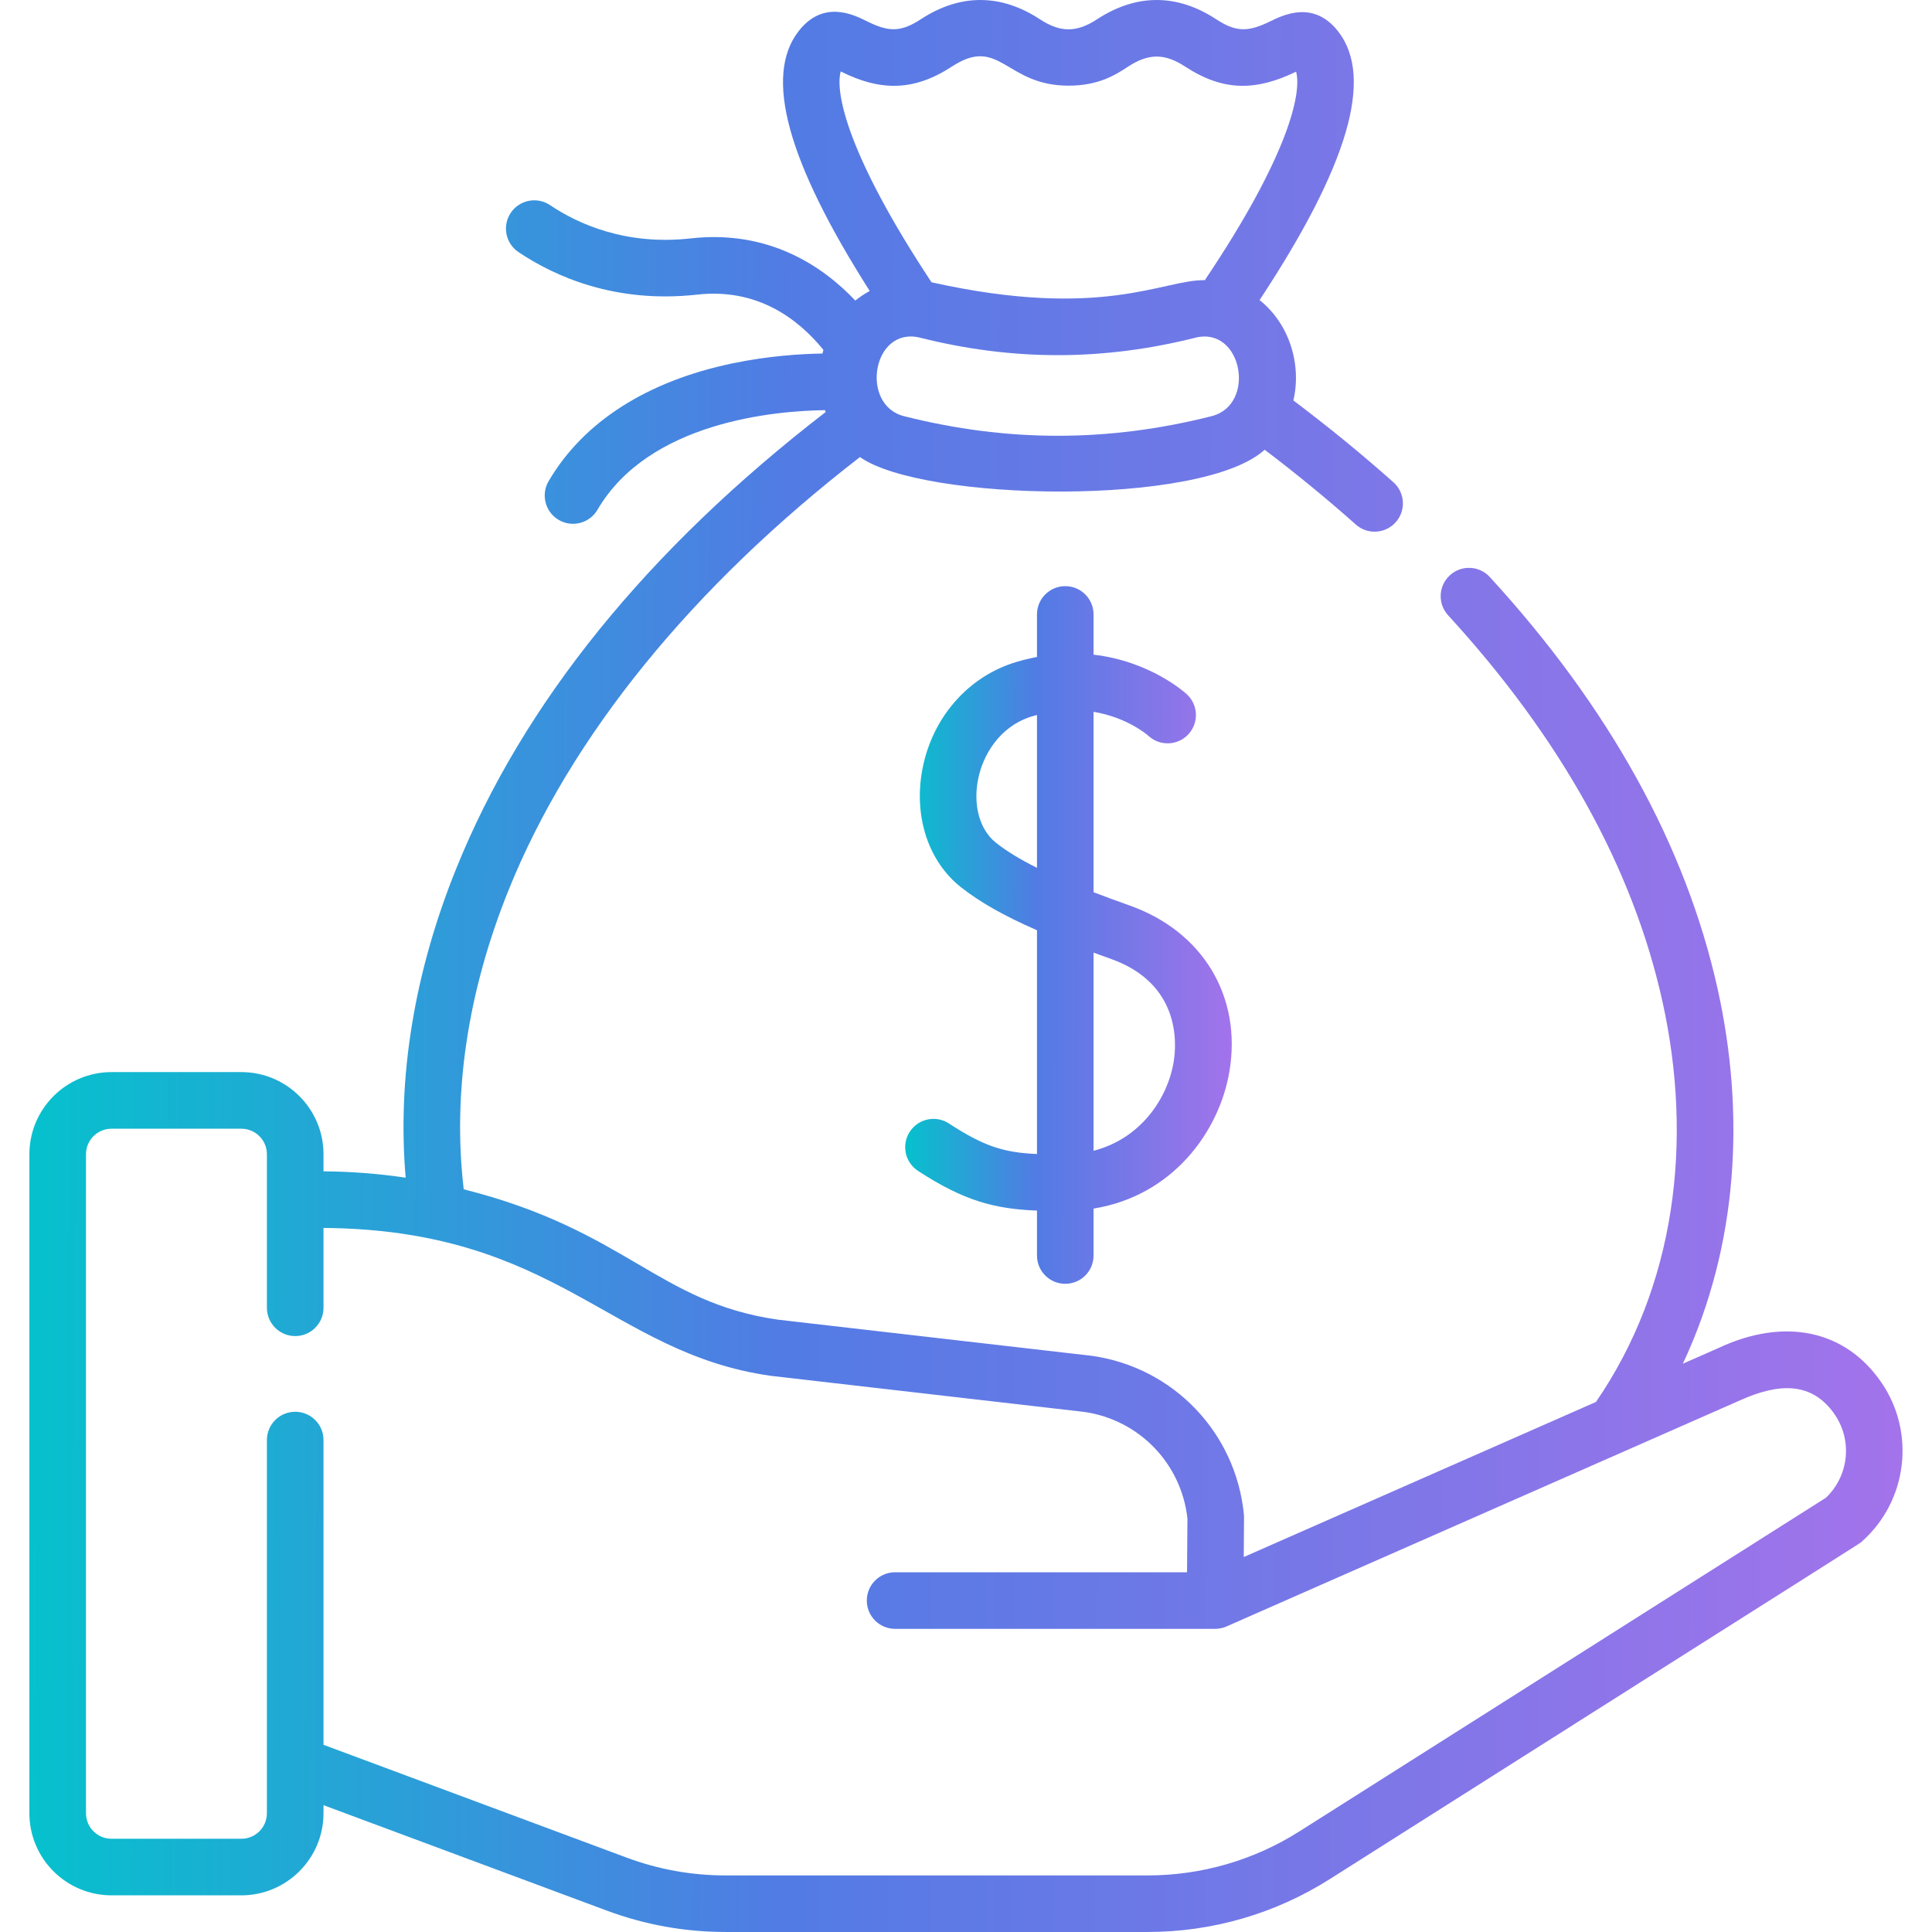 <svg width="85" height="85" viewBox="0 0 85 85" fill="none" xmlns="http://www.w3.org/2000/svg">
<g clip-path="url(#clip0_10379_21761)">
<path d="M82.785 60.839C81.199 58.509 78.51 57.94 75.588 59.315L74.039 59.997C76.481 54.792 76.784 48.99 75.569 43.51C74.172 37.216 70.801 31.119 65.546 25.387C65.082 24.88 64.295 24.846 63.788 25.311C63.281 25.775 63.246 26.563 63.711 27.07C68.666 32.474 71.838 38.187 73.138 44.049C74.507 50.224 73.711 56.591 70.216 61.68L54.72 68.503L54.732 66.753C54.733 66.709 54.731 66.665 54.726 66.621C54.368 63.023 51.619 60.158 48.04 59.651C48.029 59.65 48.019 59.648 48.008 59.647L34.235 58.061C28.939 57.307 27.575 54.134 20.402 52.324C19.907 48.119 20.567 43.642 22.378 39.153C25.105 32.393 30.439 25.826 37.835 20.109C40.591 22.064 52.888 22.307 55.64 19.786C57.05 20.856 58.395 21.96 59.649 23.076C59.886 23.288 60.182 23.392 60.477 23.392C60.819 23.392 61.161 23.251 61.407 22.975C61.864 22.462 61.819 21.675 61.305 21.218C59.931 19.993 58.453 18.786 56.903 17.618C57.267 16.078 56.758 14.275 55.417 13.202C59.315 7.29 60.448 3.42 58.882 1.393C57.807 0 56.469 0.654 55.897 0.933C54.929 1.406 54.401 1.431 53.509 0.848C51.809 -0.265 50.022 -0.3 48.267 0.848C47.365 1.438 46.654 1.438 45.752 0.848C44.052 -0.265 42.265 -0.3 40.51 0.848C39.608 1.438 39.078 1.401 38.125 0.928C37.554 0.644 36.218 -0.021 35.135 1.372C33.605 3.343 34.629 7.09 38.264 12.801C38.041 12.922 37.829 13.063 37.631 13.224C36.185 11.698 33.817 10.105 30.391 10.488C27.55 10.806 25.455 9.867 24.198 9.024C23.627 8.641 22.854 8.794 22.471 9.364C22.088 9.935 22.241 10.709 22.811 11.091C24.414 12.166 27.078 13.362 30.668 12.962C33.314 12.665 35.109 14.018 36.227 15.394C36.212 15.447 36.198 15.501 36.185 15.554C35.231 15.569 33.806 15.658 32.237 15.984C28.463 16.769 25.662 18.563 24.136 21.171C23.789 21.765 23.988 22.527 24.582 22.875C25.175 23.222 25.938 23.022 26.285 22.429C28.555 18.549 34.096 18.075 36.297 18.045C36.306 18.072 36.318 18.099 36.327 18.127C28.474 24.185 23.006 30.941 20.069 38.221C18.213 42.823 17.472 47.432 17.848 51.813C16.654 51.637 15.447 51.542 14.233 51.534V50.781C14.233 48.789 12.613 47.168 10.621 47.168H4.906C2.914 47.168 1.293 48.789 1.293 50.781V79.775C1.293 81.767 2.914 83.387 4.906 83.387H10.62C12.612 83.387 14.233 81.766 14.233 79.775V79.42L26.699 84.06C28.375 84.683 30.13 84.999 31.918 84.999H50.493C53.333 84.999 56.102 84.196 58.5 82.676C83.279 66.968 81.775 67.945 81.918 67.818C83.914 66.046 84.287 63.046 82.785 60.839ZM53.304 18.31C48.752 19.46 44.325 19.46 39.772 18.31C37.818 17.817 38.384 14.332 40.484 14.858C44.557 15.881 48.518 15.881 52.592 14.858C54.655 14.34 55.289 17.809 53.304 18.31ZM36.988 3.143C36.998 3.148 37.008 3.153 37.017 3.157C38.702 3.995 40.178 4.04 41.873 2.932C43.994 1.543 44.224 3.769 47.009 3.769C48.35 3.769 49.09 3.285 49.63 2.932C50.533 2.341 51.244 2.341 52.146 2.932C53.849 4.045 55.289 3.991 57.023 3.154C57.279 4.078 56.7 6.83 53.008 12.326C51.175 12.295 48.515 14.096 40.984 12.42C37.3 6.853 36.731 4.073 36.988 3.143ZM80.332 65.895L57.167 80.574C55.168 81.841 52.86 82.511 50.493 82.511H31.918C30.428 82.511 28.965 82.247 27.568 81.727L14.233 76.764V63.357C14.233 62.67 13.676 62.112 12.988 62.112C12.301 62.112 11.743 62.67 11.743 63.357V79.775C11.743 80.394 11.24 80.898 10.621 80.898H4.906C4.286 80.898 3.783 80.394 3.783 79.775V50.782C3.783 50.162 4.286 49.659 4.906 49.659H10.62C11.24 49.659 11.743 50.163 11.743 50.782V57.537C11.743 58.225 12.301 58.782 12.988 58.782C13.676 58.782 14.233 58.225 14.233 57.537V54.024C24.531 54.103 26.846 59.531 33.902 60.529C33.912 60.531 33.923 60.532 33.934 60.533L47.706 62.119C50.117 62.467 51.973 64.387 52.242 66.805L52.225 69.173H39.381C38.693 69.173 38.136 69.73 38.136 70.418C38.136 71.105 38.693 71.663 39.381 71.663H53.46C53.618 71.663 53.799 71.628 53.957 71.559C53.983 71.548 76.579 61.599 76.606 61.587C78.234 60.863 79.719 60.76 80.726 62.24C81.509 63.39 81.336 64.945 80.332 65.895Z" fill="url(#paint0_linear_10379_21761)"/>
<path d="M46.867 56.482C47.555 56.482 48.112 55.925 48.112 55.237V53.173C51.607 52.606 53.646 49.778 54.09 47.139C54.644 43.842 52.917 40.975 49.691 39.835C49.121 39.633 48.596 39.44 48.112 39.254V31.317C49.585 31.561 50.469 32.323 50.534 32.38C51.039 32.84 51.822 32.806 52.286 32.303C52.752 31.797 52.72 31.01 52.215 30.544C52.127 30.463 50.602 29.09 48.112 28.803V27.032C48.112 26.345 47.555 25.788 46.867 25.788C46.18 25.788 45.623 26.345 45.623 27.032V28.904C45.322 28.961 45.015 29.034 44.699 29.129C42.587 29.765 41.009 31.576 40.579 33.855C40.19 35.922 40.845 37.911 42.29 39.044C43.12 39.695 44.164 40.29 45.623 40.927V50.772C44.183 50.711 43.297 50.441 41.751 49.429C41.175 49.053 40.404 49.214 40.028 49.79C39.651 50.365 39.812 51.136 40.388 51.513C42.42 52.842 43.778 53.189 45.623 53.261V55.237C45.623 55.925 46.18 56.482 46.867 56.482ZM43.827 37.085C43.116 36.528 42.809 35.466 43.026 34.316C43.227 33.248 43.961 31.952 45.417 31.513C45.486 31.492 45.554 31.474 45.623 31.456V38.181C44.877 37.809 44.293 37.45 43.827 37.085ZM48.861 42.182C51.959 43.277 51.767 45.937 51.635 46.726C51.36 48.36 50.161 50.104 48.112 50.629V41.912C48.355 42.001 48.602 42.09 48.861 42.182Z" fill="url(#paint1_linear_10379_21761)"/>
</g>
<defs>
<linearGradient id="paint0_linear_10379_21761" x1="0.589" y1="8.854" x2="83.964" y2="9.14" gradientUnits="userSpaceOnUse">
<stop stop-color="#04C3CC"/>
<stop offset="0.41" stop-color="#527BE4"/>
<stop offset="1" stop-color="#A373EB"/>
</linearGradient>
<linearGradient id="paint1_linear_10379_21761" x1="39.702" y1="28.985" x2="54.238" y2="29.009" gradientUnits="userSpaceOnUse">
<stop stop-color="#04C3CC"/>
<stop offset="0.41" stop-color="#527BE4"/>
<stop offset="1" stop-color="#A373EB"/>
</linearGradient>
<clipPath id="clip0_10379_21761">
<rect width="85" height="85" fill="white"/>
</clipPath>
</defs>
</svg>
